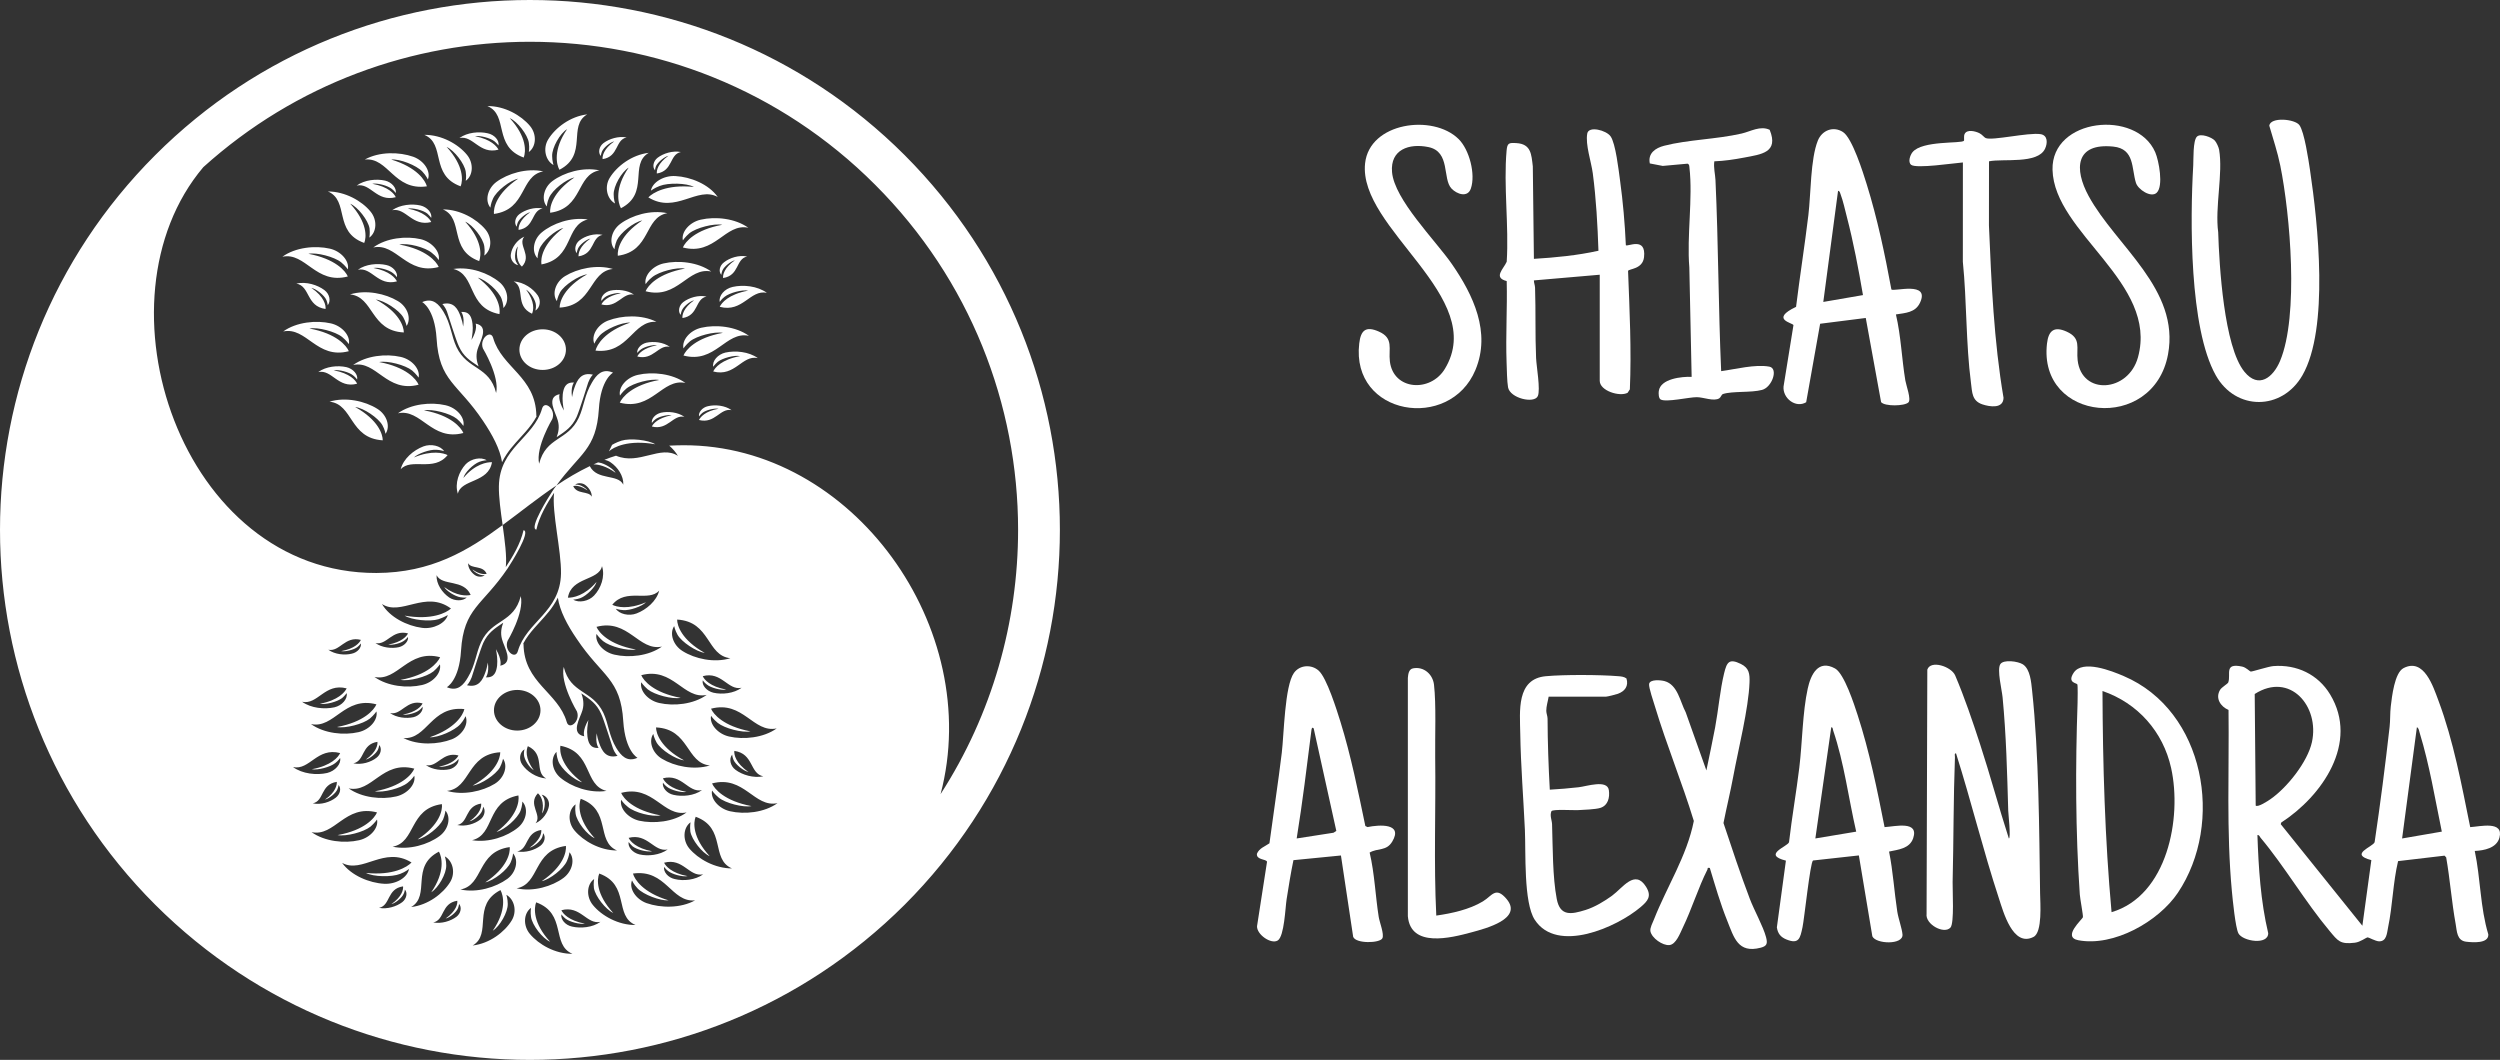 <?xml version="1.0" encoding="UTF-8"?>
<svg id="Calque_2" data-name="Calque 2" xmlns="http://www.w3.org/2000/svg" viewBox="0 0 1651.43 700.13">
  <rect x="0" y="0" width="1651.43" height="700.13" fill="#333333" stroke="none"/>
  <defs>
    <style>
      .cls-1 {
        fill-rule: evenodd;
      }

      .cls-1, .cls-2 {
        fill: #fff;
      }
    </style>
  </defs>
  <g id="Calque_1-2" data-name="Calque 1">
    <g>
      <path class="cls-1" d="M350,700.13c89.62,0,179.23-34.26,247.62-102.51,68.26-68.38,102.51-158,102.51-247.62s-34.26-179.1-102.51-247.49C529.23,34.13,439.61,0,350,0S170.9,34.13,102.51,102.51C34.13,170.9,0,260.51,0,350s34.13,179.23,102.51,247.62c68.38,68.26,158,102.51,247.48,102.51ZM379.96,320.17c1.43-1.3,4.43-1.3,6.38,0,2.47,1.69,4.69,4.82,4.56,7.95-2.08-4.04-9.77-1.3-12.25-7.03,1.3-.39,4.95-.39,9.38,2.87-.78-1.43-3.91-3.39-5.86-3.65-1.17-.26-2.21-.13-2.21-.13ZM368.49,394.81c1.3,8.73,6.25,18.11,12.5,27.22,16.8,25.14,29.05,26.05,30.74,54.58,1.3,19.8,9.38,23.97,9.38,23.97-7.03,3.13-10.94-1.56-13.94-6.38-4.95-8.21-5.08-15.76-8.6-23.31-7.3-15.37-21.75-12.37-26.18-30.35-2.47,10.94,8.73,29.44,8.73,29.44,2.47,6.51-5.21,12.63-6.77,6.9-5.73-19.67-28.13-25.66-28.53-51.32l-.13-.52c1.95-3.65,4.43-6.9,7.3-10.16,4.3-4.95,8.99-9.51,12.5-14.85,1.17-1.83,2.22-3.52,3-5.22ZM320.69,443.91c.78-2.08,1.17-4.17,1.56-6.25,1.04,7.03-1.3,9.77-1.3,9.77,5.73.39,6.9-3.78,7.42-7.68.39-4.04-.13-7.55-.78-10.94,4.3,7.3,2.87,10.94,2.87,10.94,9.38-1.95,2.47-12.25,1.17-17.45-1.17-4.17-.39-7.82.78-10.94-5.99,4.04-10.03,6.64-13.16,13.28-1.82,4.04-7.03,20.71-7.68,22.8-1.43,3.78-3.13,5.21-3.13,5.21,7.68,1.82,10.42-3.39,12.24-8.73ZM326.29,469.18c0,7.42,6.9,13.42,15.37,13.42s15.37-5.99,15.37-13.42-6.9-13.42-15.37-13.42c-8.47,0-15.37,5.99-15.37,13.42ZM423.59,450.69c-1.17,5.47,4.3,11.98,11.85,13.68,9.64,2.22,22.66.91,31.39-5.34-15.37,3.26-22.15-18.63-43.24-13.03,1.56,3.65,8.08,11.59,26.05,14.98-5.6,1.04-17.2-1.95-21.75-5.6-2.74-2.34-4.3-4.69-4.3-4.69ZM438.7,572.61c-.65,3.26,2.6,7.17,7.03,8.08,5.73,1.43,13.55.65,18.76-3.13-9.25,1.95-13.16-11.07-25.79-7.68.91,2.08,4.82,6.9,15.5,8.86-3.26.65-10.16-1.17-12.9-3.39-1.69-1.31-2.6-2.74-2.6-2.74ZM370.84,604c-.65,3.26,2.6,7.17,7.03,8.08,5.73,1.3,13.55.65,18.76-3.13-9.12,1.95-13.16-11.07-25.79-7.68.91,2.08,4.82,6.9,15.5,8.86-3.26.65-10.16-1.17-12.9-3.39-1.56-1.31-2.6-2.74-2.6-2.74ZM250.48,492.11c1.95,2.22,1.17,6.25-1.82,8.47-3.65,2.87-9.77,4.82-15.24,3.65,7.68-1.56,5.08-12.5,15.89-14.2.26,1.95-.65,6.77-7.68,11.72,2.6-.52,7.03-4.17,8.08-6.64.65-1.56.78-3,.78-3ZM223.65,518.55c1.95,2.22,1.04,6.12-1.82,8.34-3.65,2.87-9.77,4.95-15.24,3.78,7.68-1.56,4.95-12.5,15.89-14.2.13,1.95-.65,6.77-7.82,11.72,2.73-.65,7.16-4.17,8.21-6.77.65-1.43.78-2.86.78-2.86ZM267.42,587.59c1.95,2.08,1.17,6.12-1.69,8.34-3.78,2.87-9.9,4.82-15.37,3.78,7.68-1.56,5.08-12.63,15.89-14.2.26,1.95-.65,6.77-7.68,11.72,2.73-.65,7.03-4.3,8.08-6.77.78-1.56.78-2.86.78-2.86ZM303.24,597.09c1.95,2.22,1.17,6.25-1.69,8.47-3.78,2.87-9.9,4.82-15.37,3.78,7.68-1.56,5.08-12.63,15.89-14.33.26,1.95-.65,6.77-7.68,11.72,2.73-.52,7.03-4.17,8.08-6.64.65-1.56.78-3,.78-3ZM319.13,532.88c1.82,2.22,1.04,6.25-1.82,8.47-3.65,2.87-9.77,4.82-15.24,3.65,7.55-1.56,4.95-12.5,15.76-14.2.26,1.95-.52,6.77-7.68,11.72,2.73-.52,7.17-4.17,8.21-6.64.65-1.56.78-3,.78-3ZM358.72,550.33c1.95,2.22,1.17,6.12-1.69,8.33-3.78,2.87-9.9,4.82-15.37,3.78,7.68-1.56,5.08-12.5,15.89-14.2.26,1.95-.65,6.77-7.68,11.72,2.73-.65,7.03-4.17,8.21-6.77.65-1.56.65-2.86.65-2.86ZM357.81,524.93c3.13.65,5.34,4.04,4.82,7.42-.65,4.17-3.91,9.25-8.86,11.46,4.69-5.47-5.47-12.37,1.56-19.8,1.56,1.3,4.56,5.47,2.73,13.28,1.69-1.95,2.35-7.17,1.3-9.77-.65-1.56-1.56-2.6-1.56-2.6ZM302.85,501.36c.52,2.6-2.22,5.86-5.86,6.77-4.82,1.04-11.33.39-15.63-2.73,7.68,1.69,10.94-9.12,21.49-6.38-.78,1.82-4.04,5.73-12.9,7.42,2.73.52,8.47-1.04,10.68-2.87,1.43-1.05,2.21-2.22,2.21-2.22ZM320.17,379.96c-1.43,1.3-4.43,1.3-6.38,0-2.47-1.69-4.69-4.82-4.56-7.95,2.08,4.04,9.77,1.17,12.25,7.03-1.43.39-4.95.39-9.38-2.87.78,1.43,3.91,3.39,5.86,3.65,1.17.26,2.21.13,2.21.13ZM308.31,394.68c-2.47,2.47-7.95,2.47-11.59,0-4.56-3.13-8.6-8.86-8.34-14.72,3.78,7.42,17.85,2.35,22.53,13.03-2.6.65-9.25.91-17.45-5.21,1.43,2.6,7.17,6.25,10.81,6.77,2.22.39,4.04.13,4.04.13ZM378.65,396.11c3.78,2.35,10.29,1.04,13.81-2.73,4.43-4.69,7.42-12.5,5.21-19.41-2.08,9.77-20.32,7.03-22.53,20.84,3.26.13,11.2-1.3,18.89-10.42-.78,3.39-6.51,9.12-10.55,10.68-2.6.91-4.82,1.04-4.82,1.04ZM406.79,402.1c2.22,3.52,8.6,5.08,13.68,3.13,6.51-2.47,13.28-8.21,14.98-15.11-7.03,7.82-21.88-1.95-31,9.38,2.73,1.43,10.55,3.39,22.27-1.69-2.6,2.73-10.68,5.6-14.98,5.21-2.74-.13-4.95-.91-4.95-.91ZM270.15,574.04c-.91,5.6-8.47,10.16-16.28,9.77-9.9-.52-21.88-5.47-27.88-13.81,13.42,7.42,27.75-11.46,45.85-.26-2.87,3-11.98,8.73-30.09,6.9,4.82,2.6,16.93,2.87,22.53.65,3.51-1.3,5.86-3.26,5.86-3.26ZM417.47,581.6c-2.08,5.34,2.47,12.37,9.64,14.98,9.25,3.26,22.4,3.52,32.04-1.82-15.76,1.56-19.15-20.84-41.03-17.71,1.04,3.78,6.38,12.5,23.58,17.71-5.6.39-16.67-3.78-20.58-7.95-2.47-2.6-3.64-5.21-3.64-5.21ZM350.78,599.7c-4.95,3.65-5.34,11.72-.78,17.2,5.86,7.03,16.8,13.28,28.13,13.16-14.2-5.99-3.52-26.57-23.97-34-1.43,3.78-2.22,13.55,9.25,26.05-5.08-2.22-11.85-10.94-12.63-16.41-.52-3.26,0-5.99,0-5.99ZM334.5,591.1c5.34,3,7.17,10.94,3.52,16.93-4.69,7.68-14.59,15.24-25.79,16.54,13.16-7.68-.78-26.7,18.36-36.6,1.95,3.52,4.3,13.16-5.08,26.83,4.69-2.87,10.03-12.25,9.9-17.71,0-3.26-.91-5.99-.91-5.99ZM293.86,565.7c5.34,3,7.17,10.94,3.52,16.93-4.69,7.68-14.59,15.24-25.79,16.54,13.16-7.68-.78-26.83,18.37-36.6,1.95,3.52,4.3,13.16-5.08,26.83,4.69-2.87,10.03-12.25,9.9-17.71,0-3.39-.92-5.99-.92-5.99ZM338.93,563.75c3.78,4.43,2.08,12.5-3.78,16.8-7.68,5.6-20.06,9.38-31,7.03,15.5-2.87,10.68-25.01,32.56-28.01.39,3.91-1.56,13.55-16.15,23.31,5.6-1.17,14.59-8.21,16.8-13.28,1.43-3.13,1.56-5.86,1.56-5.86ZM392.46,580.68c-4.95,3.52-5.34,11.72-.78,17.2,5.73,7.03,16.8,13.28,28.13,13.16-14.33-5.99-3.52-26.57-23.97-34-1.56,3.78-2.22,13.55,9.25,26.05-5.08-2.35-11.85-11.07-12.77-16.41-.39-3.26.13-5.99.13-5.99ZM346.48,494.97c-3.13,1.82-3.91,6.64-1.56,10.03,3,4.43,9.12,8.73,15.89,9.25-8.08-4.3-.39-15.89-12.11-21.36-1.04,2.22-2.08,7.95,3.91,15.89-2.87-1.56-6.38-7.03-6.51-10.29-.13-1.95.39-3.52.39-3.52ZM269.5,420.73c.52,2.6-2.22,5.86-5.99,6.77-4.69,1.04-11.2.39-15.5-2.73,7.55,1.69,10.94-9.12,21.49-6.38-.78,1.82-4.04,5.73-13.03,7.42,2.73.52,8.6-.91,10.81-2.87,1.44-1.04,2.22-2.22,2.22-2.22ZM279.14,466.84c.52,2.73-2.22,5.99-5.99,6.9-4.69,1.04-11.2.39-15.5-2.73,7.55,1.69,10.94-9.25,21.49-6.38-.78,1.82-4.04,5.73-13.03,7.42,2.73.52,8.6-1.04,10.81-2.87,1.43-1.04,2.22-2.35,2.22-2.35ZM464.23,449.38c-.78,3.26,2.6,7.16,7.03,8.21,5.73,1.3,13.42.52,18.63-3.26-9.12,1.95-13.16-11.07-25.66-7.68.91,2.22,4.82,6.9,15.5,8.86-3.39.65-10.29-1.17-12.9-3.39-1.69-1.31-2.6-2.74-2.6-2.74ZM415.26,556.19c-.65,3.26,2.6,7.16,7.16,8.21,5.6,1.3,13.42.52,18.63-3.26-9.12,1.95-13.16-10.94-25.79-7.68,1.04,2.22,4.95,6.9,15.5,8.86-3.26.65-10.16-1.04-12.9-3.26-1.56-1.44-2.6-2.87-2.6-2.87ZM456.16,543.17c-4.95,3.65-5.34,11.72-.91,17.2,5.86,7.03,16.93,13.28,28.26,13.28-14.33-6.12-3.52-26.7-23.97-34.13-1.56,3.78-2.22,13.55,9.25,26.05-5.08-2.22-11.85-10.94-12.77-16.28-.39-3.39.13-6.12.13-6.12ZM376.18,562.97c3.78,4.56,1.95,12.5-3.91,16.93-7.55,5.6-20.06,9.38-31,6.9,15.5-2.87,10.68-25.01,32.56-28.01.39,3.91-1.56,13.55-16.02,23.31,5.47-1.17,14.46-8.21,16.67-13.28,1.44-3.13,1.69-5.86,1.69-5.86ZM445.35,413.57c-3.26,4.82-.78,12.63,5.6,16.54,8.08,5.08,20.84,7.95,31.52,4.69-15.76-1.69-13.03-24.23-35.17-25.53,0,3.91,2.87,13.42,18.23,22.01-5.6-.78-15.24-7.17-17.98-11.98-1.69-3-2.21-5.73-2.21-5.73ZM437.92,516.99c-.65,3.26,2.6,7.17,7.03,8.08,5.73,1.3,13.55.65,18.76-3.13-9.25,1.95-13.16-11.07-25.79-7.82.91,2.22,4.82,7.03,15.5,8.99-3.26.65-10.16-1.17-12.9-3.39-1.69-1.3-2.6-2.73-2.6-2.73ZM483.64,498.49c-2.22,2.73-1.3,7.42,2.22,10.03,4.56,3.39,11.85,5.6,18.37,4.3-9.12-1.82-6.25-14.98-19.15-16.8-.26,2.35.78,8.08,9.38,13.94-3.26-.65-8.6-4.95-9.9-7.95-.78-1.82-.91-3.51-.91-3.51ZM228.99,457.85c.78,3.78-3,8.21-8.08,9.38-6.51,1.43-15.37.65-21.36-3.65,10.42,2.22,14.98-12.63,29.44-8.86-1.17,2.47-5.6,7.95-17.71,10.16,3.78.78,11.59-1.3,14.72-3.78,1.82-1.56,2.99-3.26,2.99-3.26ZM249.05,541.35c1.17,5.47-4.3,11.98-11.85,13.68-9.64,2.22-22.66.91-31.39-5.34,15.37,3.26,22.01-18.63,43.24-13.03-1.56,3.65-8.08,11.72-26.05,14.98,5.6,1.04,17.2-1.95,21.75-5.6,2.74-2.34,4.3-4.69,4.3-4.69ZM345.05,529.49c4.04,4.3,2.87,12.37-2.73,17.06-7.16,5.99-19.41,10.29-30.48,8.47,15.24-3.65,8.99-25.53,30.61-29.57.65,3.91-.65,13.68-14.46,24.1,5.47-1.43,13.94-8.99,15.89-14.07,1.17-3.26,1.17-5.99,1.17-5.99ZM380.22,531.32c-4.95,3.65-5.34,11.72-.78,17.2,5.86,7.03,16.8,13.28,28.13,13.28-14.2-6.12-3.52-26.7-23.97-34.13-1.43,3.78-2.22,13.55,9.25,26.05-5.08-2.22-11.85-10.94-12.63-16.28-.52-3.39,0-6.12,0-6.12ZM294.25,535.48c3.78,4.43,2.08,12.37-3.91,16.8-7.55,5.6-19.93,9.38-31,7.03,15.5-2.87,10.68-25.14,32.56-28.13.52,4.04-1.43,13.68-16.02,23.31,5.6-1.04,14.46-8.21,16.8-13.16,1.3-3.12,1.56-5.86,1.56-5.86ZM367.58,496.67c-4.17,4.3-3,12.37,2.6,17.06,7.17,5.99,19.28,10.42,30.48,8.73-15.24-3.78-8.86-25.66-30.48-29.83-.65,3.91.52,13.68,14.33,24.1-5.47-1.43-13.94-8.99-15.76-14.07-1.17-3.26-1.17-5.99-1.17-5.99ZM469.7,472.83c-1.17,5.47,4.43,11.98,11.85,13.68,9.64,2.22,22.8.91,31.52-5.34-15.5,3.26-22.14-18.63-43.38-13.03,1.56,3.65,8.21,11.59,26.05,14.98-5.47,1.04-17.06-1.95-21.62-5.6-2.87-2.34-4.43-4.69-4.43-4.69ZM394.02,418.77c-1.17,5.47,4.3,11.98,11.85,13.68,9.64,2.22,22.66.91,31.39-5.34-15.37,3.26-22.15-18.63-43.24-13.03,1.56,3.65,8.08,11.72,26.05,14.98-5.6,1.04-17.2-1.95-21.75-5.6-2.73-2.34-4.3-4.69-4.3-4.69ZM238.37,425.03c.52,2.73-2.22,5.99-5.99,6.77-4.69,1.17-11.2.52-15.5-2.6,7.55,1.56,10.94-9.25,21.49-6.51-.78,1.82-4.04,5.86-13.03,7.42,2.87.52,8.6-.91,10.81-2.73,1.44-1.18,2.22-2.35,2.22-2.35ZM224.69,500.71c.78,3.91-3.26,8.6-8.6,9.9-6.9,1.56-16.28.65-22.53-3.91,11.07,2.35,15.89-13.28,31.13-9.25-1.17,2.6-5.86,8.34-18.76,10.68,3.91.78,12.25-1.43,15.5-4.04,2.08-1.56,3.26-3.39,3.26-3.39ZM273.67,512.43c1.17,5.47-4.43,11.98-11.98,13.68-9.51,2.22-22.66.91-31.39-5.34,15.5,3.26,22.15-18.63,43.38-13.03-1.56,3.78-8.21,11.72-26.05,14.98,5.47,1.04,17.06-1.95,21.62-5.6,2.86-2.21,4.42-4.69,4.42-4.69ZM332.28,501.22c3.39,4.69.91,12.63-5.47,16.54-8.08,4.95-20.84,7.82-31.52,4.69,15.76-1.69,13.03-24.23,35.17-25.53,0,3.91-2.87,13.42-18.23,22.01,5.6-.78,15.24-7.17,17.98-11.98,1.56-3,2.08-5.73,2.08-5.73ZM248.66,469.96c1.17,5.47-4.3,11.98-11.85,13.68-9.64,2.22-22.66.91-31.39-5.34,15.37,3.26,22.01-18.63,43.24-13.03-1.56,3.65-8.08,11.59-26.05,14.98,5.6,1.04,17.2-1.95,21.75-5.6,2.73-2.34,4.3-4.69,4.3-4.69ZM307.53,473.09c2.22,5.21-1.95,12.37-8.99,15.24-9.12,3.52-22.27,4.17-32.04-.78,15.76,1.04,18.23-21.49,40.25-19.15-.91,3.91-5.86,12.77-22.93,18.63,5.73.26,16.54-4.43,20.32-8.73,2.34-2.6,3.38-5.21,3.38-5.21ZM290.6,438.83c1.17,5.47-4.3,11.98-11.85,13.68-9.64,2.22-22.66.91-31.39-5.34,15.37,3.26,22.15-18.63,43.38-13.03-1.69,3.65-8.21,11.72-26.18,14.98,5.6,1.04,17.2-1.95,21.75-5.6,2.73-2.34,4.3-4.69,4.3-4.69ZM295.81,406.27c-1.43,5.34-9.51,9.51-17.06,8.47-9.9-1.3-21.36-7.03-26.44-15.76,12.63,8.34,28.66-9.51,45.59,3-3.13,2.87-12.77,7.82-30.61,4.69,4.56,2.87,16.54,4.17,22.4,2.35,3.51-1.18,6.12-2.74,6.12-2.74ZM470.36,522.2c-1.17,5.47,4.43,11.98,11.85,13.68,9.64,2.22,22.66.91,31.39-5.34-15.37,3.26-22.01-18.63-43.24-13.03,1.56,3.65,8.21,11.59,26.05,14.98-5.6,1.04-17.2-1.95-21.62-5.6-2.87-2.34-4.43-4.69-4.43-4.69ZM410.31,528.32c-1.17,5.47,4.3,11.98,11.85,13.81,9.64,2.08,22.66.91,31.39-5.47-15.37,3.26-22.01-18.5-43.24-12.9,1.56,3.65,8.08,11.59,26.05,14.85-5.6,1.17-17.2-1.82-21.62-5.6-2.86-2.21-4.43-4.69-4.43-4.69ZM431.54,484.81c-3.26,4.82-.65,12.63,5.73,16.41,8.21,4.95,20.97,7.68,31.65,4.43-15.76-1.56-13.42-24.1-35.56-25.14,0,3.91,3,13.42,18.5,21.75-5.6-.65-15.24-6.9-18.11-11.72-1.69-3-2.22-5.73-2.22-5.73ZM395.72,490.67c-.78-2.22-1.3-4.3-1.56-6.25-1.04,7.03,1.3,9.64,1.3,9.64-5.73.39-6.9-3.65-7.42-7.68-.52-3.91.13-7.42.65-10.81-4.3,7.3-2.73,10.81-2.73,10.81-9.51-1.82-2.6-12.11-1.17-17.32,1.17-4.17.39-7.95-.78-11.07,5.99,4.17,10.03,6.77,13.03,13.42,1.95,4.04,7.03,20.71,7.82,22.8,1.43,3.78,3.13,5.08,3.13,5.08-7.69,1.95-10.42-3.39-12.25-8.6ZM395.07,305.45c-1.04.52-2.08.91-3,1.3,3.26,0,8.47,1.17,14.59,5.6-1.43-2.6-7.17-6.25-10.81-6.77-.26,0-.52-.13-.78-.13ZM367.71,288.78c5.99-4.04,10.03-6.64,13.16-13.28,1.82-4.04,7.03-20.71,7.68-22.8,1.43-3.78,3.13-5.21,3.13-5.21-7.68-1.82-10.42,3.39-12.25,8.73-.78,2.08-1.17,4.17-1.56,6.12-1.04-6.9,1.3-9.64,1.3-9.64-5.73-.39-6.9,3.78-7.42,7.68-.39,4.04.13,7.42.78,10.81-4.3-7.17-2.87-10.81-2.87-10.81-9.38,1.95-2.47,12.25-1.17,17.45,1.18,4.17.4,7.81-.77,10.94ZM347.13,285.26c2.87-3.26,5.34-6.51,7.3-10.16l-.13-.52c-.39-25.66-22.8-31.65-28.53-51.32-1.56-5.73-9.25.39-6.77,6.9,0,0,11.2,18.5,8.73,29.44-4.43-17.98-18.89-14.98-26.18-30.35-3.52-7.55-3.65-15.11-8.6-23.31-3-4.82-6.9-9.51-14.07-6.38,0,0,8.21,4.17,9.51,23.97,1.69,28.53,13.94,29.44,30.74,54.58,6.12,9.12,11.2,18.5,12.5,27.22.78-1.69,1.82-3.39,3-5.21,3.52-5.35,8.21-9.91,12.51-14.86ZM306.1,286.04c-1.56-3.65-8.08-11.72-26.05-14.98,5.6-1.04,17.2,1.95,21.75,5.6,2.73,2.35,4.3,4.69,4.3,4.69,1.17-5.47-4.3-11.98-11.85-13.68-9.64-2.22-22.66-.91-31.39,5.34,15.37-3.26,22.14,18.62,43.24,13.02ZM295.68,300.63c-2.73-1.43-10.55-3.39-22.27,1.56,2.6-2.6,10.68-5.47,14.98-5.08,2.73.13,4.95.91,4.95.91-2.22-3.52-8.6-5.08-13.68-3.13-6.51,2.47-13.28,8.21-14.98,15.11,7.04-7.81,21.88,1.95,31-9.38ZM324.99,305.32c-3.26-.13-11.2,1.17-18.89,10.42.78-3.52,6.51-9.12,10.55-10.68,2.47-.91,4.82-1.04,4.82-1.04-3.78-2.35-10.29-1.04-13.81,2.6-4.43,4.82-7.43,12.63-5.21,19.54,2.08-9.77,20.32-7.03,22.53-20.84ZM252.83,290.86c0-3.91-2.87-13.42-18.23-22.01,5.6.65,15.24,7.17,17.98,11.98,1.69,3,2.08,5.73,2.08,5.73,3.39-4.82.91-12.63-5.47-16.54-8.08-5.08-20.84-7.95-31.52-4.69,15.76,1.7,13.03,24.23,35.17,25.53ZM187.05,218.96c15.5-3.26,22.15,18.63,43.38,13.03-1.56-3.65-8.21-11.72-26.05-14.98,5.47-1.04,17.06,1.95,21.62,5.6,2.87,2.35,4.43,4.69,4.43,4.69,1.17-5.47-4.43-11.98-11.85-13.68-9.64-2.22-22.8-.91-31.52,5.34ZM264.68,235.76c-9.64-2.22-22.66-.91-31.39,5.34,15.37-3.26,22.01,18.63,43.24,13.03-1.56-3.65-8.08-11.59-26.05-14.98,5.6-1.04,17.2,1.95,21.75,5.6,2.73,2.35,4.3,4.69,4.3,4.69,1.17-5.48-4.3-11.99-11.85-13.68ZM235.89,253.48c-.91-2.22-4.82-6.9-15.5-8.86,3.39-.65,10.29,1.17,12.9,3.39,1.69,1.3,2.6,2.73,2.6,2.73.78-3.26-2.6-7.17-7.03-8.21-5.73-1.3-13.55-.52-18.63,3.26,9.12-1.95,13.03,11.08,25.66,7.69ZM231.2,194.47c15.76,1.56,13.42,24.1,35.56,25.14,0-3.91-3-13.42-18.5-21.75,5.6.65,15.24,6.9,18.11,11.72,1.69,3,2.22,5.73,2.22,5.73,3.26-4.82.65-12.63-5.73-16.41-8.21-4.95-20.97-7.68-31.65-4.43ZM186.53,169.6c15.37-3.26,22.01,18.63,43.24,13.03-1.56-3.65-8.21-11.59-26.05-14.98,5.47-1.04,17.06,1.95,21.62,5.6,2.87,2.35,4.43,4.69,4.43,4.69,1.17-5.47-4.43-11.98-11.85-13.68-9.64-2.22-22.79-.92-31.39,5.34ZM214.27,191.61c-4.56-3.39-11.85-5.73-18.5-4.3,9.25,1.82,6.38,14.98,19.28,16.8.26-2.35-.78-8.08-9.38-13.94,3.26.65,8.6,4.95,9.9,7.95.78,1.82.91,3.52.91,3.52,2.22-2.74,1.31-7.43-2.21-10.03ZM216.62,126.48c14.33,6.12,3.52,26.7,23.97,34,1.56-3.65,2.22-13.42-9.25-25.92,5.08,2.22,11.85,10.94,12.77,16.28.39,3.39-.13,6.12-.13,6.12,4.95-3.65,5.34-11.72.78-17.2-5.73-7.03-16.81-13.28-28.14-13.28ZM262.2,185.88c-.91-2.08-4.82-6.9-15.5-8.86,3.26-.65,10.16,1.17,12.9,3.39,1.69,1.3,2.6,2.73,2.6,2.73.65-3.26-2.6-7.17-7.03-8.08-5.73-1.3-13.55-.65-18.76,3.13,9.25-1.95,13.16,11.07,25.79,7.69ZM246.57,163.47c15.37-3.26,22.01,18.5,43.24,12.9-1.56-3.65-8.21-11.59-26.05-14.85,5.6-1.17,17.2,1.82,21.62,5.6,2.87,2.22,4.43,4.69,4.43,4.69,1.17-5.47-4.43-11.98-11.85-13.81-9.64-2.22-22.66-.92-31.39,5.47ZM292.56,138.33c14.2,6.12,3.52,26.7,23.97,34.13,1.43-3.78,2.22-13.55-9.25-26.05,5.08,2.22,11.85,10.94,12.63,16.28.52,3.39,0,6.12,0,6.12,4.95-3.65,5.34-11.72.78-17.2-5.86-7.03-16.8-13.28-28.13-13.28ZM329.94,186.4c-7.17-5.99-19.28-10.42-30.48-8.73,15.24,3.78,8.86,25.66,30.48,29.83.65-3.91-.52-13.68-14.33-24.1,5.47,1.43,13.94,8.99,15.76,14.07,1.17,3.26,1.17,5.99,1.17,5.99,4.17-4.3,3-12.38-2.6-17.07ZM312.09,213.75c-.52-4.04-1.69-8.08-7.42-7.68,0,0,2.35,2.6,1.3,9.64-.26-2.08-.78-4.04-1.56-6.25-1.82-5.21-4.56-10.55-12.25-8.6,0,0,1.69,1.3,3.13,5.08.78,2.08,5.86,18.76,7.82,22.8,3,6.64,7.03,9.25,13.03,13.28-1.17-3-1.95-6.77-.78-10.94,1.43-5.21,8.34-15.5-1.17-17.32,0,0,1.56,3.52-2.73,10.81.52-3.38,1.17-6.9.65-10.81ZM358.47,217.53c-8.6,0-15.37,5.99-15.37,13.42s6.77,13.42,15.37,13.42,15.37-5.99,15.37-13.42-6.9-13.42-15.37-13.42ZM342.05,162.82c-1.82,7.82,1.04,11.98,2.73,13.28,7.03-7.42-3.13-14.33,1.56-19.8-4.95,2.22-8.21,7.17-8.86,11.46-.65,3.39,1.69,6.77,4.82,7.42,0,0-.91-1.17-1.56-2.6-1.04-2.6-.39-7.81,1.3-9.77ZM355.21,195.13c-3-4.43-9.12-8.73-15.89-9.25,8.08,4.3.39,15.89,12.11,21.36,1.04-2.22,2.08-7.95-3.91-15.89,2.87,1.56,6.38,7.03,6.51,10.29.13,1.95-.39,3.52-.39,3.52,3.13-1.82,3.91-6.64,1.57-10.03ZM373.31,182.36c-6.38,3.91-8.86,11.72-5.47,16.54,0,0,.52-2.73,2.08-5.73,2.73-4.82,12.37-11.2,17.98-11.98-15.37,8.6-18.23,18.11-18.23,22.01,22.15-1.3,19.41-23.84,35.17-25.53-10.68-3.13-23.45-.26-31.52,4.69ZM357.68,174.67c21.62-4.04,15.37-25.92,30.61-29.7-11.2-1.69-23.31,2.6-30.48,8.6-5.6,4.69-6.77,12.77-2.73,17.06,0,0,0-2.73,1.17-5.99,1.95-5.08,10.42-12.63,15.89-14.07-13.81,10.42-15.11,20.19-14.46,24.1ZM342.57,151.88c10.81-1.69,8.21-12.63,15.89-14.2-5.47-1.04-11.59.91-15.37,3.78-2.87,2.22-3.65,6.12-1.69,8.33,0,0,0-1.3.65-2.87,1.17-2.6,5.47-6.12,8.21-6.77-7.03,4.95-7.94,9.77-7.68,11.73ZM326.29,141.33c21.88-3,17.06-25.14,32.56-28.13-10.94-2.35-23.45,1.43-31,7.03-5.86,4.43-7.68,12.37-3.91,16.93,0,0,.26-2.87,1.69-5.86,2.22-5.08,11.2-12.11,16.67-13.28-14.46,9.77-16.41,19.41-16.02,23.31ZM304.28,123.09c1.56-3.78,2.22-13.55-9.25-26.05,5.08,2.35,11.85,11.07,12.63,16.41.52,3.26,0,5.99,0,5.99,4.95-3.52,5.34-11.72.78-17.2-5.73-7.03-16.8-13.28-28.13-13.16,14.33,5.99,3.52,26.57,23.97,34ZM282,123.09c-1.04-3.78-6.38-12.5-23.58-17.71,5.6-.52,16.67,3.78,20.58,7.95,2.47,2.6,3.65,5.21,3.65,5.21,2.08-5.34-2.47-12.37-9.64-14.98-9.25-3.26-22.4-3.52-32.04,1.82,15.76-1.56,19.14,20.84,41.03,17.71ZM261.42,130.26c-.91-2.22-4.82-6.9-15.5-8.86,3.26-.65,10.16,1.17,12.9,3.39,1.69,1.3,2.6,2.73,2.6,2.73.65-3.26-2.6-7.17-7.03-8.21-5.73-1.3-13.55-.52-18.76,3.26,9.25-1.95,13.16,11.08,25.79,7.69ZM284.87,146.67c-1.04-2.22-4.95-6.9-15.5-8.86,3.26-.65,10.16,1.04,12.9,3.26,1.56,1.43,2.6,2.87,2.6,2.87.65-3.26-2.6-7.16-7.17-8.21-5.6-1.3-13.42-.52-18.63,3.13,9.12-1.83,13.16,11.07,25.79,7.81ZM303.5,91.18c9.12-1.95,13.16,11.07,25.79,7.68-1.04-2.08-4.95-6.9-15.5-8.86,3.26-.65,10.16,1.17,12.9,3.39,1.56,1.3,2.6,2.73,2.6,2.73.65-3.26-2.6-7.17-7.17-8.08-5.6-1.3-13.41-.65-18.62,3.13ZM321.99,70.08c14.2,5.99,3.52,26.57,23.97,34,1.43-3.78,2.22-13.55-9.25-26.05,5.08,2.22,11.85,10.94,12.63,16.28.52,3.39,0,6.12,0,6.12,4.95-3.65,5.34-11.72.78-17.2-5.86-7.04-16.8-13.29-28.13-13.16ZM374.62,85.32c-9.38,13.68-7.03,23.31-5.08,26.83,19.15-9.9,5.21-28.92,18.37-36.6-11.2,1.3-21.1,8.86-25.79,16.54-3.65,5.99-1.82,13.94,3.52,16.93,0,0-.91-2.73-.91-5.99-.14-5.47,5.2-14.98,9.89-17.71ZM379.44,117.23c-14.46,9.77-16.41,19.41-16.02,23.31,21.88-3,17.06-25.14,32.56-28.01-10.94-2.35-23.45,1.43-31,7.03-5.86,4.3-7.55,12.37-3.78,16.8,0,0,.13-2.73,1.56-5.86,2.21-5.08,11.2-12.11,16.67-13.28ZM389.99,157.61c-7.16,4.95-7.95,9.77-7.82,11.72,10.94-1.69,8.21-12.63,15.89-14.2-5.47-1.17-11.59.78-15.24,3.65-2.87,2.22-3.65,6.25-1.82,8.47,0,0,.13-1.43.78-3,1.04-2.47,5.47-6.12,8.21-6.64ZM424.25,145.63c-14.59,9.64-16.54,19.28-16.15,23.31,22.01-3,17.2-25.27,32.7-28.13-11.07-2.35-23.45,1.43-31,7.03-5.99,4.43-7.68,12.37-3.91,16.8,0,0,.26-2.73,1.56-5.86,2.34-4.95,11.2-12.11,16.8-13.16ZM410.18,137.55c19.15-9.9,5.21-28.92,18.37-36.6-11.2,1.3-21.1,8.86-25.79,16.54-3.65,5.99-1.82,13.94,3.52,16.93,0,0-.91-2.73-.91-5.99-.13-5.47,5.21-14.85,9.9-17.71-9.39,13.68-7.04,23.31-5.09,26.83ZM398.06,105.12c10.81-1.69,8.21-12.77,15.89-14.33-5.47-1.04-11.59.91-15.37,3.78-2.87,2.22-3.65,6.25-1.69,8.47,0,0,.13-1.43.78-3,1.04-2.47,5.34-6.12,8.08-6.64-7.03,4.95-7.95,9.77-7.68,11.72ZM458.37,123.48c-18.11-1.82-27.22,3.91-30.09,6.9,18.11,11.2,32.3-7.68,45.85-.26-5.99-8.47-17.98-13.28-27.88-13.81-7.82-.52-15.37,4.17-16.28,9.64,0,0,2.35-1.82,5.86-3.13,5.6-2.21,17.71-1.95,22.53.65ZM433.88,114.62c10.81-1.69,8.21-12.63,15.89-14.2-5.47-1.04-11.59.91-15.37,3.78-2.87,2.22-3.65,6.12-1.69,8.33,0,0,0-1.3.65-2.87,1.17-2.47,5.47-6.12,8.21-6.77-7.03,4.95-7.94,9.77-7.68,11.73ZM452.51,177.41c-17.85,3.26-24.49,11.2-26.05,14.98,21.23,5.6,27.88-16.28,43.38-13.03-8.73-6.25-21.88-7.55-31.52-5.34-7.42,1.69-13.03,8.21-11.85,13.68,0,0,1.56-2.48,4.43-4.69,4.56-3.64,16.15-6.64,21.62-5.6ZM451.08,163.47c21.23,5.6,27.88-16.28,43.24-13.03-8.73-6.25-21.75-7.55-31.39-5.34-7.55,1.69-13.03,8.21-11.85,13.68,0,0,1.56-2.35,4.3-4.69,4.56-3.65,16.15-6.64,21.75-5.6-17.98,3.26-24.49,11.34-26.05,14.98ZM433.62,212.58c-9.77-4.95-22.93-4.3-32.04-.78-7.03,2.73-11.2,10.03-8.99,15.24,0,0,1.04-2.6,3.39-5.21,3.78-4.3,14.59-8.99,20.32-8.73-17.06,5.86-22.01,14.72-22.93,18.5,22.01,2.47,24.48-20.06,40.25-19.02ZM397.28,201.11c10.55,2.73,13.81-8.08,21.49-6.51-4.3-3-10.81-3.65-15.63-2.6-3.65.91-6.51,4.04-5.86,6.77,0,0,.78-1.17,2.22-2.35,2.22-1.82,7.95-3.26,10.68-2.73-8.86,1.69-12.12,5.6-12.9,7.42ZM458.5,198.38c-7.03,4.95-7.95,9.77-7.68,11.72,10.81-1.69,8.21-12.63,15.89-14.2-5.47-1.17-11.59.78-15.37,3.65-2.87,2.22-3.65,6.25-1.69,8.47,0,0,.13-1.43.78-3,1.04-2.48,5.34-6.12,8.08-6.64ZM494.19,192c-12.9,2.35-17.58,8.08-18.76,10.68,15.24,4.04,20.06-11.59,31.13-9.25-6.25-4.56-15.63-5.47-22.53-3.91-5.47,1.17-9.38,5.86-8.6,9.9,0,0,1.17-1.82,3.26-3.39,3.26-2.61,11.59-4.82,15.5-4.04ZM477.65,183.66c10.94-1.69,8.21-12.63,15.89-14.2-5.47-1.17-11.59.91-15.24,3.78-3,2.22-3.78,6.12-1.82,8.33,0,0,.13-1.43.78-3,1.04-2.47,5.47-5.99,8.21-6.64-7.17,4.95-8.08,9.77-7.82,11.73ZM494.71,221.82c-8.73-6.25-21.75-7.55-31.39-5.34-7.55,1.69-13.03,8.21-11.85,13.68,0,0,1.56-2.35,4.3-4.69,4.56-3.65,16.15-6.64,21.75-5.6-17.98,3.26-24.49,11.33-26.05,14.98,21.1,5.6,27.87-16.28,43.24-13.02ZM420.99,235.5c10.55,2.73,13.94-8.08,21.49-6.38-4.3-3.13-10.81-3.78-15.5-2.73-3.78.91-6.51,4.17-5.99,6.77,0,0,.78-1.17,2.22-2.22,2.22-1.82,8.08-3.39,10.81-2.87-8.99,1.69-12.24,5.6-13.03,7.42ZM452.77,252.96c-8.73-6.25-21.88-7.55-31.39-5.34-7.55,1.69-13.03,8.21-11.85,13.68,0,0,1.56-2.35,4.3-4.69,4.56-3.65,16.15-6.64,21.62-5.6-17.85,3.26-24.36,11.33-26.05,14.98,21.23,5.6,28-16.28,43.37-13.02ZM488.85,235.24c-12.11,2.22-16.67,7.68-17.71,10.16,14.46,3.78,19.02-11.07,29.44-8.86-5.99-4.3-14.85-5.08-21.36-3.65-5.08,1.17-8.86,5.6-8.08,9.38,0,0,1.17-1.69,3-3.26,3.12-2.47,10.94-4.56,14.72-3.78ZM443.65,274.32c-8.99,1.69-12.25,5.6-13.03,7.42,10.55,2.73,13.94-8.08,21.49-6.38-4.3-3.13-10.81-3.78-15.5-2.73-3.78.91-6.51,4.04-5.99,6.77,0,0,.78-1.17,2.22-2.35,2.21-1.83,8.07-3.26,10.81-2.74ZM474.65,270.02c-8.86,1.56-12.11,5.6-12.9,7.42,10.55,2.73,13.94-8.08,21.49-6.51-4.3-3.13-10.81-3.78-15.63-2.6-3.65.78-6.38,4.04-5.86,6.77,0,0,.78-1.17,2.22-2.35,2.21-1.83,7.94-3.26,10.68-2.74ZM404.32,293.86l-2.08,4.3c3.13-2.87,12.77-7.82,30.61-4.69-4.56-2.87-16.54-4.17-22.4-2.35-3.65,1.18-6.12,2.74-6.12,2.74ZM621.32,524.54c28.92-109.42-57.96-230.81-169.98-230.42-3.13,0-6.25.13-9.25.26,2.35,2.08,4.3,4.3,5.73,6.77-11.46-7.55-25.66,6.38-40.9-.13-2.6.78-5.21,1.69-7.68,2.73,1.43.26,2.87.78,4.17,1.69,4.56,3.13,8.6,8.86,8.34,14.72-3.65-7.3-17.2-2.6-22.15-12.25-7.82,3.78-15.11,8.08-22.01,12.77-1.04,1.3-1.95,2.6-2.87,4.04-1.82,2.73-15.63,24.49-10.42,25.14,1.95-8.86,7.3-17.71,11.72-24.36-1.56,13.03,4.82,38.16,4.56,53.41-.52,25.53-22.93,31.65-28.53,51.32-1.69,5.73-9.25-.52-6.77-6.9,0,0,11.2-18.63,8.73-29.57-4.56,17.98-19.02,14.98-26.18,30.35-3.52,7.55-3.78,15.11-8.73,23.31-2.87,4.95-6.77,9.64-13.94,6.51,0,0,8.21-4.3,9.38-24.1,1.82-28.4,13.94-29.44,30.87-54.45,1.82-2.73,15.63-24.49,10.42-25.14-1.95,8.86-7.3,17.71-11.72,24.36.78-6.9-.65-17.32-2.08-27.75,11.72-8.6,23.06-17.85,35.56-26.18,15.37-21.23,26.31-23.58,28.01-50.41,1.17-19.8,9.38-24.1,9.38-24.1-7.16-3.13-11.07,1.56-13.94,6.51-4.95,8.21-5.21,15.76-8.73,23.31-7.16,15.37-21.62,12.37-26.18,30.35-2.47-10.94,8.73-29.57,8.73-29.57,2.47-6.38-5.08-12.63-6.77-6.9-5.6,19.67-28.13,25.79-28.53,51.32-.13,7.17,1.17,16.41,2.47,25.66-22.93,16.93-47.15,31.52-83.36,31.65-129.08.39-189-179.75-114.37-268.07,61.22-55.22,138.46-82.83,215.71-82.83,82.58,0,165.16,31.39,228.08,94.44,62.91,62.91,94.44,145.5,94.44,227.95,0,60.83-17.06,121.66-51.19,174.55Z"/>
      <g>
        <path class="cls-2" d="M1560.52,611.55l5.93-43.38c-15.11-3.9,1-8.67,2.16-11.85,3.77-25.36,7.04-50.78,9.91-76.26.47-4.18.25-9.16.76-13.47.76-6.33,2.46-22.19,8.45-25.27,13.54-6.98,19.61,12.35,23.04,21.5,9.92,26.47,15.36,55.88,20.98,83.56,6.55-.4,22.31-4.38,19.31,6.94-1.85,6.95-10.16,8.5-16.31,8.79,3.87,18.23,3.55,37.26,8.97,55.14.28,6.2-10.38,5.31-14.61,4.82-6.23-.73-6.09-6.82-6.98-11.75-2.63-14.52-3.7-29.41-6.25-43.96l-1.1-1.14-30.67,3.61c-3.4,14.18-3.62,29.49-6.58,43.63-.8,3.85-.9,9.48-6.01,9.36-2.27-.05-6.98-2.71-7.49-2.63-1.33.21-4.77,3.09-8.46,3.54-9.82,1.19-11.16-1.14-16.75-7.82-16.12-19.23-29.63-42.54-45.6-61.57-.59-.7-.79-1.92-2.03-1.71.74,21.72,2.11,43.62,7.13,64.84-.04,8.01-16.81,5.34-19.66.13-2-3.65-3.84-22.53-4.34-27.88-3.71-39.69-1.73-79.86-2.22-119.75-5.27-2.23-8.85-7.71-5.62-13.2,1.11-1.89,5.12-4.01,5.47-5.03,1.84-5.39-3-13.04,9.16-10.41,2.66.57,4.91,3.14,5.69,3.29s11.72-3.37,14.9-3.62c15.43-1.19,29.48,5.45,37.5,18.69,19.32,31.9-5.31,67.22-32.29,84.67l-.31,1.08,53.94,67.12ZM1490.05,532.14c1.4,1.35,8.17-3.12,9.69-4.18,10.99-7.59,24.57-24.6,27.46-37.74,5.19-23.6-14.46-46.72-37.8-31.78l.65,73.7ZM1612.99,549.33c-4.5-21.72-8.08-43.92-14.6-65.15-.31-1.03-.66-3.58-1.87-3.74l-9.76,73.43,26.23-4.53Z"/>
        <path class="cls-2" d="M1292.12,497.67c-1.3-.18-.71,1.7-.74,2.61-1.03,27.37-.86,55.02-1.53,82.39-.13,5.38,1.2,27.11-1.42,30.05-4.19,4.68-16.73-2.13-15.79-9.03l.49-161.35c2.18-6.6,15.9-2.04,18.41,3.85,6.2,14.55,11.41,29.97,16.35,45.1,6.77,20.72,12.41,41.86,19.1,62.58,1.45,0-.36-16.67-.41-18.33-.72-25.07-1.32-49.93-3.73-74.95-.48-4.98-3.76-18.06-1.54-21.78,2.01-3.38,11.87-1.99,15,.08,4.83,3.2,5.45,11.84,6.03,17.2,4.52,42.11,4.68,91.52,5.29,134.08.09,6.27,1.64,25.63-4.31,28.72-13.69,7.09-20.02-16.72-22.91-25.49-10.38-31.57-18.26-64.04-28.3-95.72Z"/>
        <path class="cls-2" d="M1056.72,181.48l-43.48,3.75c.01,1.66.72,3.15.78,4.83.52,15.47,0,31.05.68,46.52.24,5.54,2.99,20.84,1.14,25.05-2.29,5.21-18.36,1.51-19.67-5.78-.68-3.76-.8-11.99-.96-16.28-.66-17.91.52-35.97.08-53.89-9.08-2.33-2.13-7.93,0-12.78,1.53-23.68-2.17-50.16-.07-73.5.45-5.01,1.61-5.15,6.44-4.87,9.74.57,9.93,7.4,10.87,15.36l.72,61.1c14.26-.86,28.66-2.26,42.64-5.35-.57-17-1.52-34.24-3.74-51.13-1.01-7.63-4.99-18.99-3.66-26.31.94-5.21,12.54-2.18,15.4,1.84,3.36,4.72,5.34,22.43,6.24,28.98,1.94,14.17,3.22,28.72,3.86,42.98,1.14,1.13,13.55-5.88,12.01,7.89-.91,8.11-10.19,7.59-10.55,9.09,1,26.06,2.3,52.07,1.19,78.21l-1.48,2.27c-5.18,2.8-18.42-1.28-18.42-7.92v-70.05Z"/>
        <path class="cls-2" d="M1249.4,191.22c1.55,1.61,25.76-5.8,18.89,8.78-3.08,6.53-9.55,6.69-15.9,7.71,3.37,14.31,3.83,29.17,6.22,43.61.52,3.15,4.02,12.54,2.05,14.48-2.59,2.54-15.71,2.74-18.06-.17l-10.13-55.59-30.14,3.82-9.22,51.85c-6.89,4.11-15.59-2.6-14.95-10.38l6.55-40.55c-.29-1.52-15.85-3.7,1.72-12.09,2.5-20.23,5.7-40.39,8.14-60.63,1.67-13.84,1.32-36.99,6.25-49.2,2.73-6.77,10.18-9.78,16.59-5.65,6.17,3.98,13.34,26.94,15.69,34.52,7.05,22.65,12,46.18,16.3,69.5ZM1230.63,194.94c-2.97-17.35-6.26-34.79-10.69-51.83-1.17-4.49-2.47-10.48-4.07-14.67-.36-.95-.44-2.2-1.7-2.41l-9.75,73.42,26.21-4.52Z"/>
        <path class="cls-2" d="M885.78,565.11l-31.37,3.09c-1.77,8.54-3.15,17.22-4.51,25.84-.86,5.46-1.52,24.38-5.81,27.18s-13.93-3.83-13.73-9.38l6.6-42.57c-.48-1.92-7.09-1.09-6.68-5.26,1.39-3.64,5.41-4.92,8.28-6.95,2.65-19.95,5.75-39.87,8.16-59.86,1.44-11.95,1.9-44.09,8.02-52.68,3.82-5.36,11.55-5.83,16.38-1.48,5.32,4.79,11.97,26.12,14.31,33.65,6.98,22.52,11.67,45.87,16.48,68.95l1.44.7c7.77-1.58,23.66-2.71,16.35,9.55-3.89,6.52-9.46,4.12-14.95,7.29,3.3,13.97,3.76,28.43,6,42.55.55,3.46,3.73,11.38,2.42,14.06-1.6,3.3-17.53,3.74-19.3-.95l-8.08-53.74ZM867.79,481.18c-1.07-1.14-1.36.09-1.49,1.12-3.01,23.91-5.9,47.79-9.75,71.56l24.33-3.78,1.86-1.19-14.95-67.71Z"/>
        <path class="cls-2" d="M1244.9,546.37c6.77-.39,22.85-4.49,18.91,7.29-2.34,6.99-9.95,7.56-15.95,8.86,2.64,13.06,3.41,26.41,5.41,39.54.72,4.75,3.18,11.32,3.47,15.31.49,6.93-17.57,6.32-19.92,1.13l-8.91-53.43-30.29,3.35c-1.86,1.3-5.75,38.55-6.92,44.03-1.55,7.27-2.31,11.54-10.68,8.12-3.77-1.54-5.66-3.9-6.27-7.96l5.97-44.1c-15.93-3.98,1.17-9.27,2.06-12.18,1.9-16.51,4.81-32.9,6.81-49.39,2-16.56,2.09-36.29,5.56-52.13,1.99-9.08,6.85-19.44,18.04-13.23,6.07,3.37,12.67,23.85,14.92,30.79,7.78,23.98,12.92,49.28,17.79,74ZM1226.16,549.36c-5.04-21.84-7.99-45.62-15.23-66.83-.27-.79-.16-2.27-1.26-2.09l-10.5,73.42,26.99-4.5Z"/>
        <path class="cls-2" d="M1372.23,452.07c-.65-1.03-6.72-1.01-2.48-7.58,5.85-9.07,25.3-1.24,33.09,2.09,53.86,22.98,66.62,97.27,35.79,143.17-12.76,18.99-42.37,35.76-65.72,31.35-11.02-2.08,2.73-13.82,3.01-15.26.22-1.12-1.88-12.28-2.06-14.91-2.87-41.45-2.93-85.07-1.48-126.58.06-1.78.21-11.72-.15-12.28ZM1394.84,602.56c36.91-10.95,46.61-62.25,39.36-95.16-5.29-24.02-22.06-42.98-45.36-50.94.2,48.86,1.58,97.53,6,146.1Z"/>
        <path class="cls-2" d="M1451.24,90.26c2.38-2.37,9.81.37,11.83,2.64,1.09,1.23,2.52,4.33,2.81,5.97,2.69,15.67-2.85,38.06-.6,54.55.67,21.78,3.8,75.54,17.29,92.11,9.41,11.56,19,3.81,23.58-7.11,12.52-29.82,6.66-96.89.15-129-1.83-9.03-4.74-17.61-7.28-26.42.81-5.9,16.84-4.44,19.87-.4,3.31,4.42,6.09,23.42,7.03,29.69,5.25,35.16,12.75,104.75-5.01,135.64-13.47,23.42-44.01,23.56-57.23,0-17.53-31.24-16.98-102.93-14.88-138.75.23-3.9-.27-16.23,2.43-18.92Z"/>
        <path class="cls-2" d="M1129.44,573.34c-1.95-.34-1.16.27-1.56,1.07-6,11.81-10.38,26.22-16.29,38.4-1.73,3.57-4.41,11.03-8.82,11.48s-11.7-4.6-12.55-9.14c-.41-2.2,1.48-5.6,2.36-7.84,8.46-21.53,21.72-41.76,26.32-65-7.76-25.4-17.98-50.11-25.64-75.53-.9-2.98-4.22-12.62-3.91-14.92.45-3.35,7.84-2.61,10.28-1.93,8.68,2.43,10.17,13.59,13.9,20.57l13.66,38.41c1.93-9.42,4-18.86,5.77-28.33,2.15-11.5,3.27-24.97,5.98-35.98,1.78-7.22,3.29-9.82,11.03-6.02,5.53,2.72,5.91,6.61,5.71,12.26-.61,17.14-7.42,44.15-10.72,61.96-1.92,10.34-4.43,20.56-6.48,30.87,5.58,16.77,11.14,33.58,17.41,50.1,2.85,7.51,8.86,18.25,10.7,25.26,1.1,4.2.69,5.9-3.54,7-15.08,3.92-17.64-6.76-22.17-18.02-4.51-11.2-7.91-23.12-11.43-34.67Z"/>
        <path class="cls-2" d="M963.5,91.84c7.13,7.02,11.34,23.27,8.11,32.7-2.13,6.23-9.24,3.73-12.76.04-6.18-6.48-.54-24.4-15.29-27.43-12.7-2.61-25.3,1.58-24.02,16.52,1.56,18.23,28.79,45.2,39.59,60.83,14.08,20.4,25.87,45.06,15.49,69.9-16.99,40.7-82.34,30.24-76.75-17.51,1.03-8.83,4.4-11.64,12.96-7.87,9.99,4.4,6.28,11.32,7.28,19.69,2.29,19.12,26.75,20.72,36.3,4.98,28.86-47.53-57.32-92.57-52.67-135.81,2.91-27.07,44.78-32.76,61.75-16.05Z"/>
        <path class="cls-2" d="M1424.64,127.34c-3.76,3.52-12.31-2.16-13.69-6.53-3.01-9.52-.72-22.52-14.99-23.98-25.1-2.56-26.01,14.8-16.24,32.71,17.96,32.94,60.42,61.51,52.41,104.57-9.67,51.97-85.94,44.49-79.94-7.22,1-8.61,4.79-11.52,12.94-7.85,9.87,4.44,6.34,10.56,7.3,18.93,2.68,23.4,33.49,21.2,39.86-1.96,13.56-49.31-55.43-81.99-56.45-123.87-.83-34.17,55.46-40.07,67.85-11.57,2.38,5.46,5.6,22.41.94,26.76Z"/>
        <path class="cls-2" d="M1022.99,460.2c-.48,2.96-1.59,6.37-1.56,9.36.02,1.77.84,3.43.85,5.22.06,15.7.61,31.19,1.47,46.86,6.34-.33,12.71-.91,19.02-1.6,5.25-.57,18.99-5.31,20,1.93.68,4.9-.54,10.08-5.61,11.7-3.14,1-11.23,1.3-15,1.49-2.87.14-16.35-.73-17.32.67-1.26,2.9.33,6,.41,8.67.5,15.19.29,34.69,3.1,49.35,2.22,11.59,9.58,10.2,19.05,7.24,6.06-1.9,12.42-5.72,17.53-9.46,7-5.11,15.04-17.73,22.43-5.8,3.85,6.22,1.13,9.34-3.61,13.37-15.7,13.35-55.17,30.92-69.92,8.42-7.47-11.4-5.86-44.83-6.53-59.41-.98-21.17-2.73-42.54-3.06-63.62-.23-14.82-2.7-36.11,16.87-37.9,12.2-1.12,35.76-1.01,48.04,0,1.82.15,3.76.34,5.24,1.5,1.56,4.96-1.07,8.46-5.67,10.12-1.24.45-6.91,1.89-7.85,1.89h-37.86Z"/>
        <path class="cls-2" d="M1169,85.76c6.16,15.13-5.65,16.18-16.91,18.34-6.44,1.23-13.13,2.23-19.65,2.46-.63,4.16.57,8.49.75,12.37,1.94,42.06,1.9,84.19,3.76,126.24,9.37-1.26,22.55-4.71,31.84-2.97,6.09,1.14,1.85,13.57-4.83,15.36-7.25,1.95-19.59.68-25.77,2.71-1.09.36-1.39,2.12-2.44,2.81-3.51,2.29-10.53-.72-14.92-.72-5.23,0-20.16,3.53-23.81,1.55-1.45-.79-1.47-4.11-1.28-5.56,1.11-8.26,15.23-9.65,21.71-9.42l-1.53-72.28c-1.74-20.81,2.42-45.68.07-66-.12-1.05-.02-2.06-1.25-2.53l-16.38,1.48-8.54-1.64c-1.39-6.69,3.68-10.19,9.47-11.68,15.88-4.07,34.34-4.21,51.16-8.06,6.01-1.38,12.33-5.4,18.56-2.46Z"/>
        <path class="cls-2" d="M1313.88,106.56l-.04,42.36c1.62,38.02,3.25,76.28,9.64,113.88-.17,7.38-9.16,5.93-13.96,4.32-6.94-2.33-6.73-7.84-7.55-14.18-3.4-26.09-2.71-53.79-5.37-80.04l.03-65.59c-5.67.43-30.83,4.22-34.18,1.57-2.29-1.82-.67-6.37.85-8.28,6.34-7.96,32.39-5.6,34-7.6.38-.47-.24-2.95.45-4.43,1.56-3.37,7.07-1.89,9.67-.66,1.94.92,3.17,2.79,4.22,3.27,4.2,1.94,28.22-3.81,36.3-2.56,4.87.76,4.66,5.99,2.97,9.61-4.84,10.36-27.71,6.4-37.02,8.33Z"/>
        <path class="cls-2" d="M948.77,604.81c10.26-1.47,21.76-3.95,30.74-9.35,6.16-3.71,8.48-10.21,15.75-1.53,10.9,13.02-13.92,19.42-23.1,21.91-13.68,3.71-40.36,10.49-42.17-10.62v-157.4c.22-2.4.52-5.75,3.42-6.32,7.11-1.4,13.08,3.92,13.86,10.84,1.5,13.27.6,33.8.78,47.92.46,34.83-1,69.8.72,104.55Z"/>
      </g>
    </g>
  </g>
</svg>